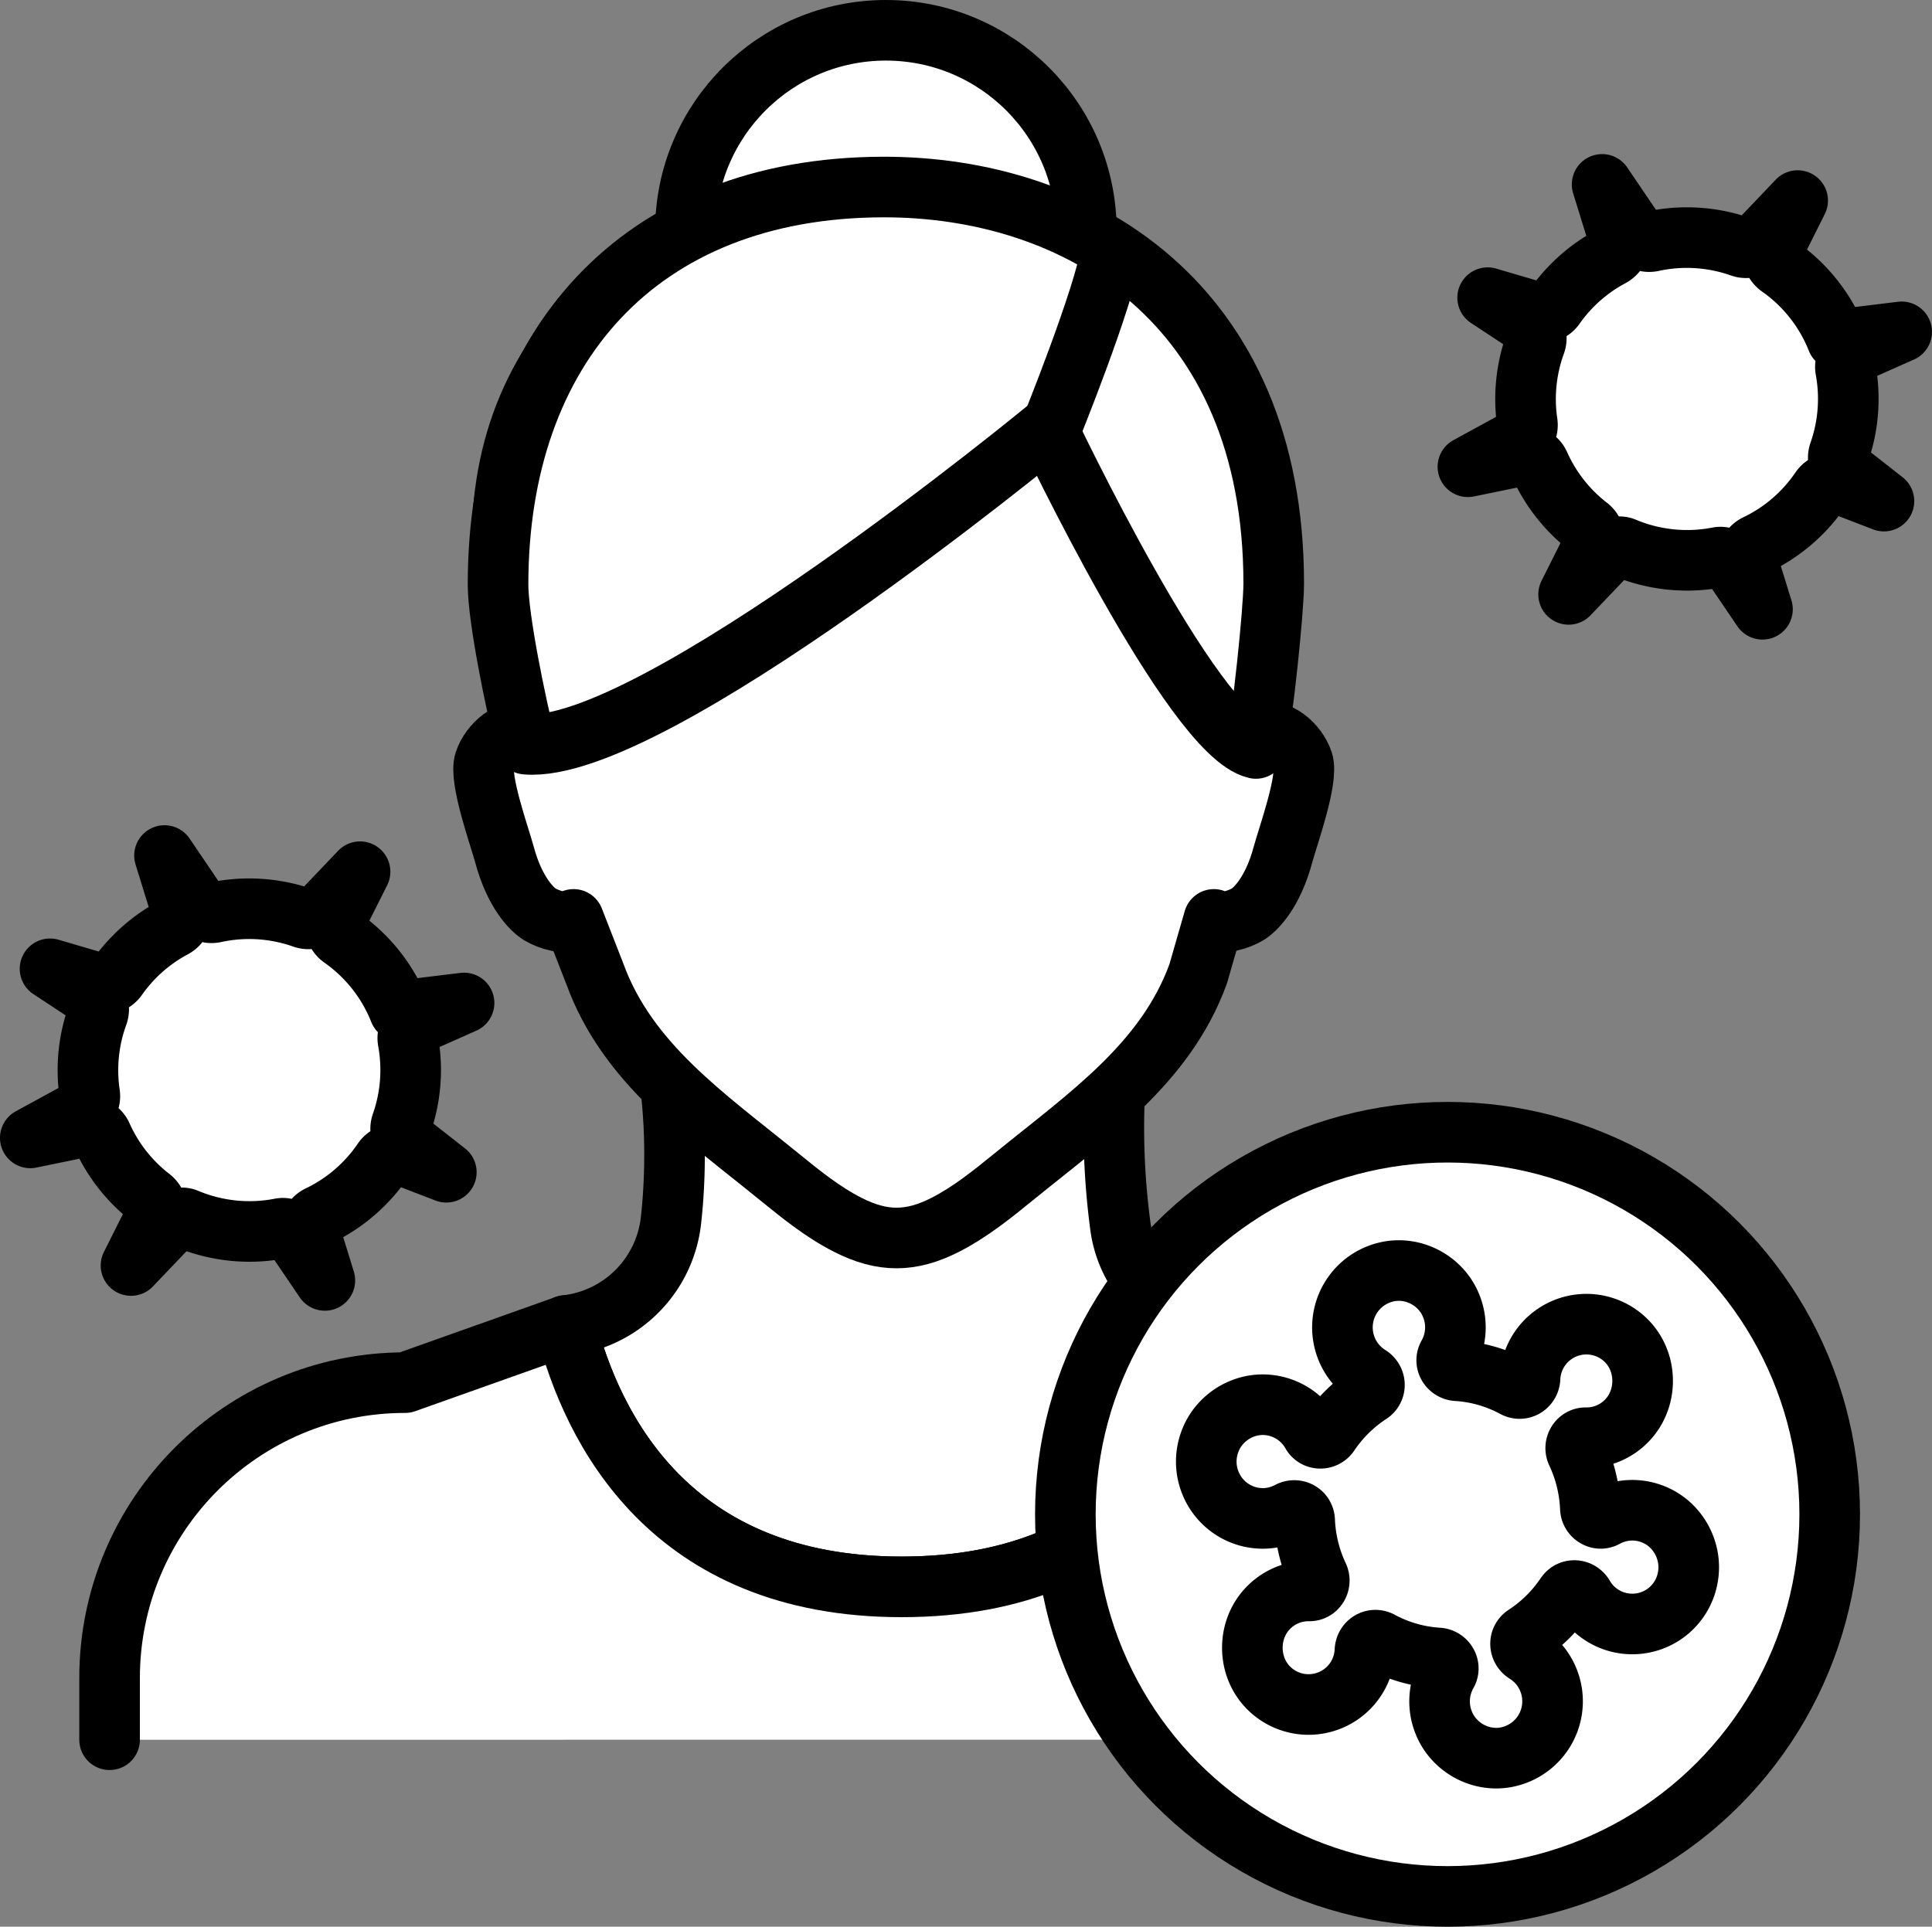 <svg id="&#x421;&#x43B;&#x43E;&#x439;_1" viewBox="0 0 2072.28 2067" xmlns="http://www.w3.org/2000/svg"><rect x="0" y="0" width="2072.28" height="2067" fill="#808080" stroke="none"/><g fill="#fff" stroke="#000" stroke-linecap="round" stroke-linejoin="round" stroke-width="65"><circle cx="950.21" cy="247.52" r="215.02"/><g transform="translate(-713.86 -716.5)"><path d="m1680.8 2418.87c254.23 0 331.33-173.54 354.69-281.25l-14-1.63a121 121 0 0 1 -105.85-103.6 802.3 802.3 0 0 1 -6.41-138.56l-476.17-11.49s9.39 64.18.47 143.71a127.51 127.51 0 0 1 -112.85 112.44c28.32 110.94 112.17 280.38 360.12 280.38z"/><path d=""/><path d="m2059.67 1504.39s11.93-162.57 11.93-206.3c0-228.9-178.95-362-409.64-362s-409.64 133.14-409.64 362c0 90.55 36.5 201.76 36.5 201.76l-11.28 2.9c-16.73-5.73-37.66 12-43.9 30.64s16.27 81.06 21.39 100.13c10.75 40 29 58.54 37.94 63.93s27.75 11.77 36.13 5.39l22.75 58.28c34.83 96 117.84 152.75 197.38 217.46 23.4 19 47 38.23 74 51.94 37 18.82 67.52 18.82 104.47 0 26.92-13.71 50.55-32.9 74-51.94 79.54-64.71 162.55-121.43 197.38-217.46l16.79-58.28c8.37 6.38 27.16 0 36.13-5.39s27.18-23.92 37.94-63.93c5.13-19.07 27.64-81.5 21.39-100.13s-27.17-36.37-43.9-30.64"/><path d="m1837.43 1176.21s155.18 327.46 223.57 343.24c7.06-33.79 19.07-147.74 19.07-176.88 0-302.24-210.67-426-419.31-425.43-261.9.66-412.69 173.05-412.69 426.54 0 36.37 19 128.1 29.8 171.17 134.13 11.83 559.56-338.64 559.56-338.64z"/><path d="m2520.64 2582.9v-66.11c0-175.09-141.94-317-317-317l-168.11-62.13c-23.37 107.71-100.46 281.25-354.69 281.25-247.95 0-331.77-169.44-360.08-280.37l-172.36 61.26c-175.09 0-317 141.94-317 317v66.11"/><path d="m1839.92 1179.21s58.24-143.28 66.13-194.57"/></g><circle cx="1552.63" cy="1624.58" r="409.92"/><path d="m2488.95 2341.84a60 60 0 0 0 -53.19 2.31c-7.12 3.9-15.74-1.49-16.07-9.64a154.87 154.87 0 0 0 -14.59-59.51c-3.47-7.38 1.62-16.2 9.72-16.1a60 60 0 0 0 44-18.33c22.13-22.78 22.65-60.52 1.18-83.93a60.51 60.51 0 0 0 -105 38.36c-.41 8.58-9.12 13.79-16.64 9.73a149.63 149.63 0 0 0 -61.87-17.69c-8.2-.51-13.56-9.26-9.49-16.45a61.09 61.09 0 0 0 3.34-53.38c-10.32-25.46-37.48-41-64.51-37.05a61.05 61.05 0 0 0 -23.38 112.15c7.19 4.47 7.65 14.63.55 19.26a153.54 153.54 0 0 0 -43.47 42.91c-4.54 6.76-14.69 6.79-18.71-.29a60.36 60.36 0 0 0 -44.05-30.09c-27-4-54.16 11.68-64.47 37.14-13.88 34.28 5.09 72.08 39.47 81.9a59.86 59.86 0 0 0 44.7-4.72c7.48-4 16.43.77 16.78 9.27a154.87 154.87 0 0 0 14.58 59.5c3.47 7.38-1.62 16.2-9.73 16.1a60 60 0 0 0 -44 18.33c-22.13 22.78-22.65 60.51-1.18 83.93a60.51 60.51 0 0 0 105-38.33c.41-8.58 9.12-13.79 16.64-9.73a149.62 149.62 0 0 0 61.87 17.69c8.2.51 13.56 9.26 9.49 16.45a61.09 61.09 0 0 0 -3.34 53.38c10.32 25.46 37.48 41 64.51 37.05a61.05 61.05 0 0 0 23.38-112.15c-7.19-4.47-7.65-14.63-.55-19.26a153.53 153.53 0 0 0 43.46-42.91c4.74-7 14.83-6.35 19.12 1a60.42 60.42 0 0 0 111.9-21.16c4.53-27.17-10.4-54.83-35.45-65.74z" transform="translate(-713.86 -716.5)"/><path d="m2346.5 1205.3-58.14 11.94 55.18-30.13a16.62 16.62 0 0 0 8.52-17 174.17 174.17 0 0 1 8.63-85.11 16.71 16.71 0 0 0 -6.47-19.7l-44.69-29.46 53.62 15.74a16.69 16.69 0 0 0 18.37-6.44 174 174 0 0 1 60.6-53.56 16.63 16.63 0 0 0 8-19.6l-17.82-57.65 36.7 54.09a16.64 16.64 0 0 0 17.29 6.94 174 174 0 0 1 94.9 6 16.61 16.61 0 0 0 17.54-4.25l43.32-45.43-24.95 49.79a16.77 16.77 0 0 0 5.48 21.24 173.87 173.87 0 0 1 61.71 78.22l69.31-8.42-50.43 22.41a16.71 16.71 0 0 0 -9.63 18.31 174.18 174.18 0 0 1 -7 88.83 16.68 16.68 0 0 0 5.45 18.66l42.59 33.37-48.29-18.58a16.69 16.69 0 0 0 -19.8 6.21 173.93 173.93 0 0 1 -68.6 59 16.75 16.75 0 0 0 -8.86 20l15.27 49.41-34.02-50.13a13.35 13.35 0 0 0 -13.62-5.59 174.05 174.05 0 0 1 -100.55-10.33 13.37 13.37 0 0 0 -14.88 3.07l-44.85 47 26-51.85a16.76 16.76 0 0 0 -4.83-20.77 174 174 0 0 1 -52.4-66.62 16.74 16.74 0 0 0 -18.65-9.61z" transform="translate(-713.86 -716.5)"/><path d="m804.5 1925.3-58.14 11.94 55.18-30.13a16.62 16.62 0 0 0 8.52-17 174.17 174.17 0 0 1 8.64-85.11 16.71 16.71 0 0 0 -6.47-19.7l-44.69-29.46 53.62 15.74a16.69 16.69 0 0 0 18.37-6.44 174 174 0 0 1 60.6-53.56 16.63 16.63 0 0 0 8-19.6l-17.82-57.65 36.69 54.09a16.64 16.64 0 0 0 17.29 6.94 174 174 0 0 1 94.9 6 16.61 16.61 0 0 0 17.54-4.25l43.32-45.43-24.95 49.79a16.77 16.77 0 0 0 5.48 21.24 173.87 173.87 0 0 1 61.71 78.22l69.31-8.42-50.43 22.41a16.71 16.71 0 0 0 -9.63 18.31 174.18 174.18 0 0 1 -7 88.83 16.68 16.68 0 0 0 5.45 18.66l42.59 33.37-48.29-18.58a16.69 16.69 0 0 0 -19.8 6.21 173.93 173.93 0 0 1 -68.6 59 16.75 16.75 0 0 0 -8.86 20l15.27 49.41-34.02-50.13a13.35 13.35 0 0 0 -13.62-5.59 174.05 174.05 0 0 1 -100.55-10.33 13.37 13.37 0 0 0 -14.88 3.07l-44.85 47 26-51.85a16.76 16.76 0 0 0 -4.83-20.77 174 174 0 0 1 -52.4-66.62 16.74 16.74 0 0 0 -18.65-9.61z" transform="translate(-713.86 -716.5)"/></g></svg>
